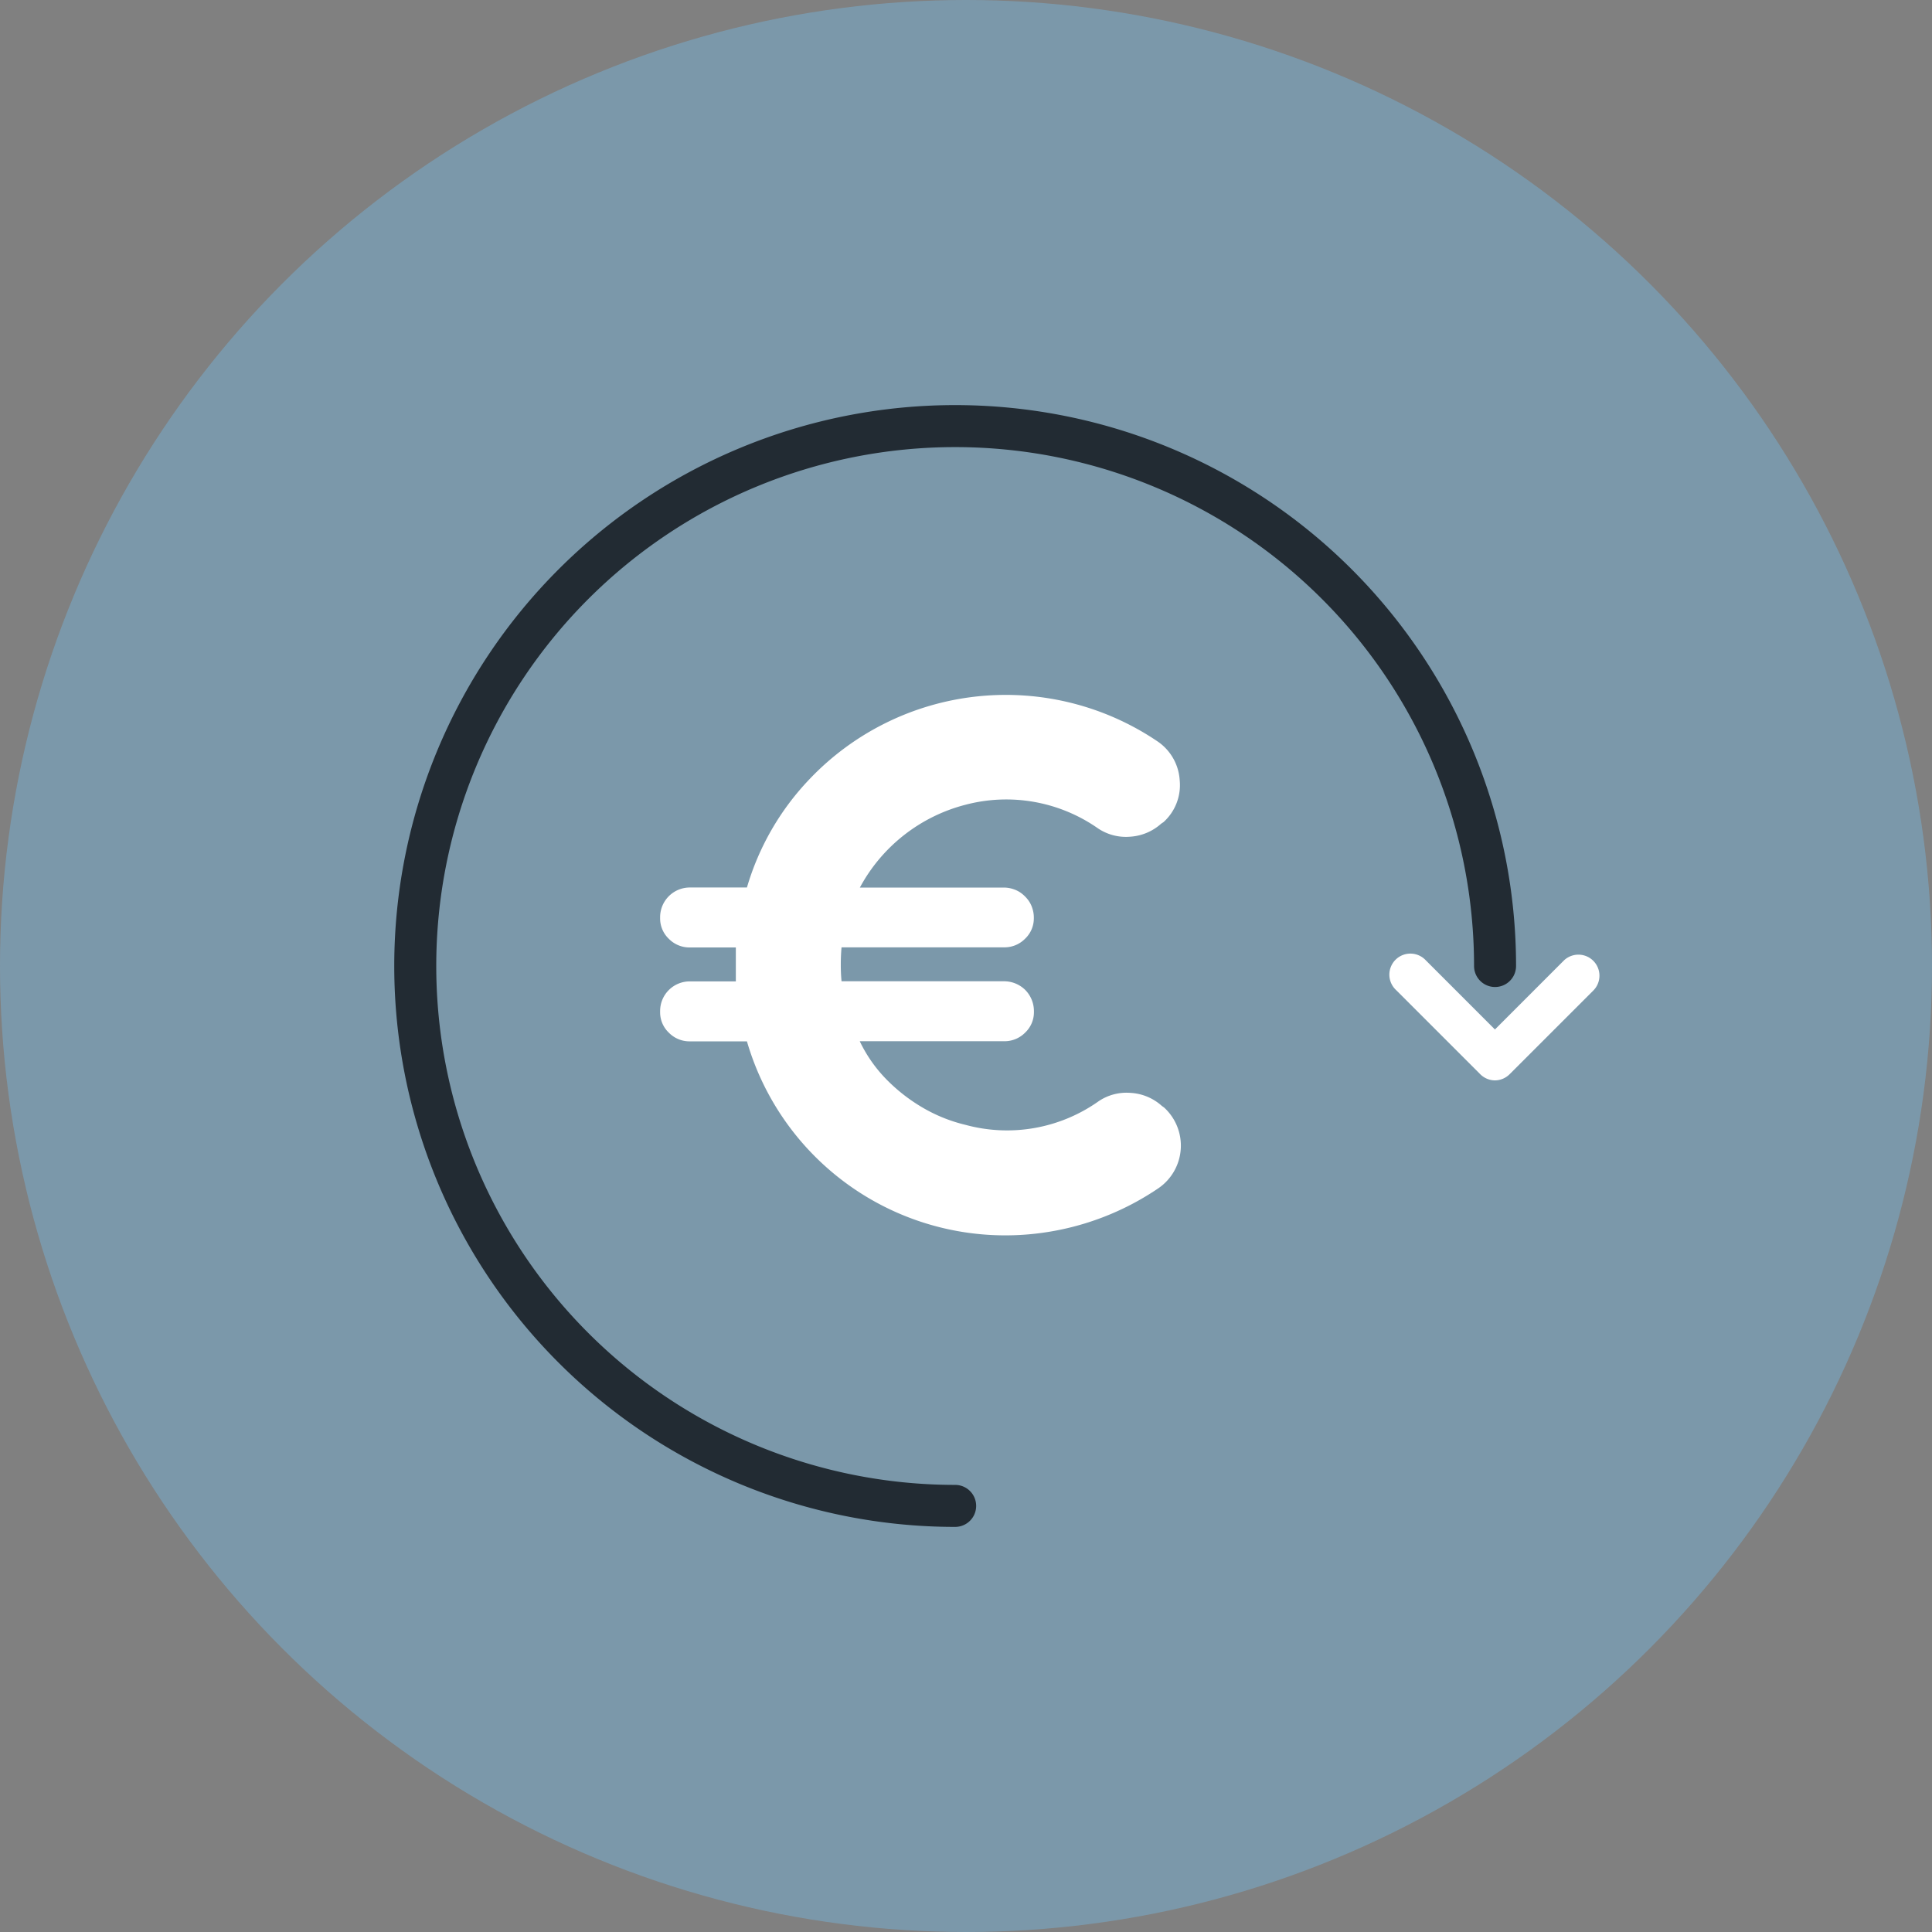 <?xml version="1.0" encoding="UTF-8"?>
<svg xmlns="http://www.w3.org/2000/svg" xmlns:xlink="http://www.w3.org/1999/xlink" width="62" height="62" viewBox="0 0 62 62">
  <rect x="0" y="0" width="62" height="62" fill="#808080" stroke="none"/>
  <defs>
    <clipPath id="clip-path">
      <rect id="Rectangle_594" data-name="Rectangle 594" width="38.696" height="36" fill="none"></rect>
    </clipPath>
  </defs>
  <g id="Groupe_569" data-name="Groupe 569" transform="translate(-318 -2578)">
    <circle id="Ellipse_13" data-name="Ellipse 13" cx="31" cy="31" r="31" transform="translate(318 2578)" fill="#7b98aa"></circle>
    <g id="Groupe_549" data-name="Groupe 549" transform="translate(330.652 2591)">
      <g id="Groupe_548" data-name="Groupe 548" clip-path="url(#clip-path)">
        <path id="Tracé_4004" data-name="Tracé 4004" d="M35.326,21.671a.676.676,0,0,1-.477-.2l-2.7-2.7a.675.675,0,1,1,.954-.954l2.219,2.22,2.219-2.22a.675.675,0,0,1,.954.954l-2.7,2.7a.676.676,0,0,1-.477.2" fill="#fff"></path>
        <path id="Tracé_4005" data-name="Tracé 4005" d="M18,36A18,18,0,1,1,36,18a.674.674,0,1,1-1.348,0A16.652,16.652,0,1,0,18,34.652.674.674,0,0,1,18,36" fill="#222b33"></path>
        <path id="Tracé_4006" data-name="Tracé 4006" d="M24.708,22.544a1.658,1.658,0,0,1-.177,2.582,8.754,8.754,0,0,1-3.784,1.443,8.634,8.634,0,0,1-9.429-6.151H9.495a.928.928,0,0,1-.684-.279.9.9,0,0,1-.279-.658v-.025a.951.951,0,0,1,.963-.962h1.467V17.405H9.495a.928.928,0,0,1-.684-.278.9.9,0,0,1-.279-.658v-.026a.953.953,0,0,1,.963-.962h1.823A8.467,8.467,0,0,1,13.33,12a8.69,8.69,0,0,1,11.176-1.2,1.625,1.625,0,0,1,.7,1.24,1.6,1.6,0,0,1-.519,1.342l-.076.051a1.642,1.642,0,0,1-1,.418,1.608,1.608,0,0,1-1.025-.266,5.133,5.133,0,0,0-4.253-.76,5.37,5.37,0,0,0-3.391,2.658h4.628a.955.955,0,0,1,.3.051.89.89,0,0,1,.265.139,1.147,1.147,0,0,1,.2.2.884.884,0,0,1,.139.266.945.945,0,0,1,.051.3v.026a.9.9,0,0,1-.279.658.927.927,0,0,1-.683.278H14.354c-.017.186-.024.372-.024.557s.007.363.024.532h5.212a.968.968,0,0,1,.683.278.968.968,0,0,1,.279.684v.025a.9.9,0,0,1-.279.658.928.928,0,0,1-.683.279H14.938a4.539,4.539,0,0,0,.847,1.215,5.545,5.545,0,0,0,1.164.911,5.028,5.028,0,0,0,1.38.557,5.082,5.082,0,0,0,4.278-.759,1.6,1.6,0,0,1,1.025-.266,1.635,1.635,0,0,1,1,.417Z" fill="#fff"></path>
      </g>
    </g>
  </g>
</svg>
